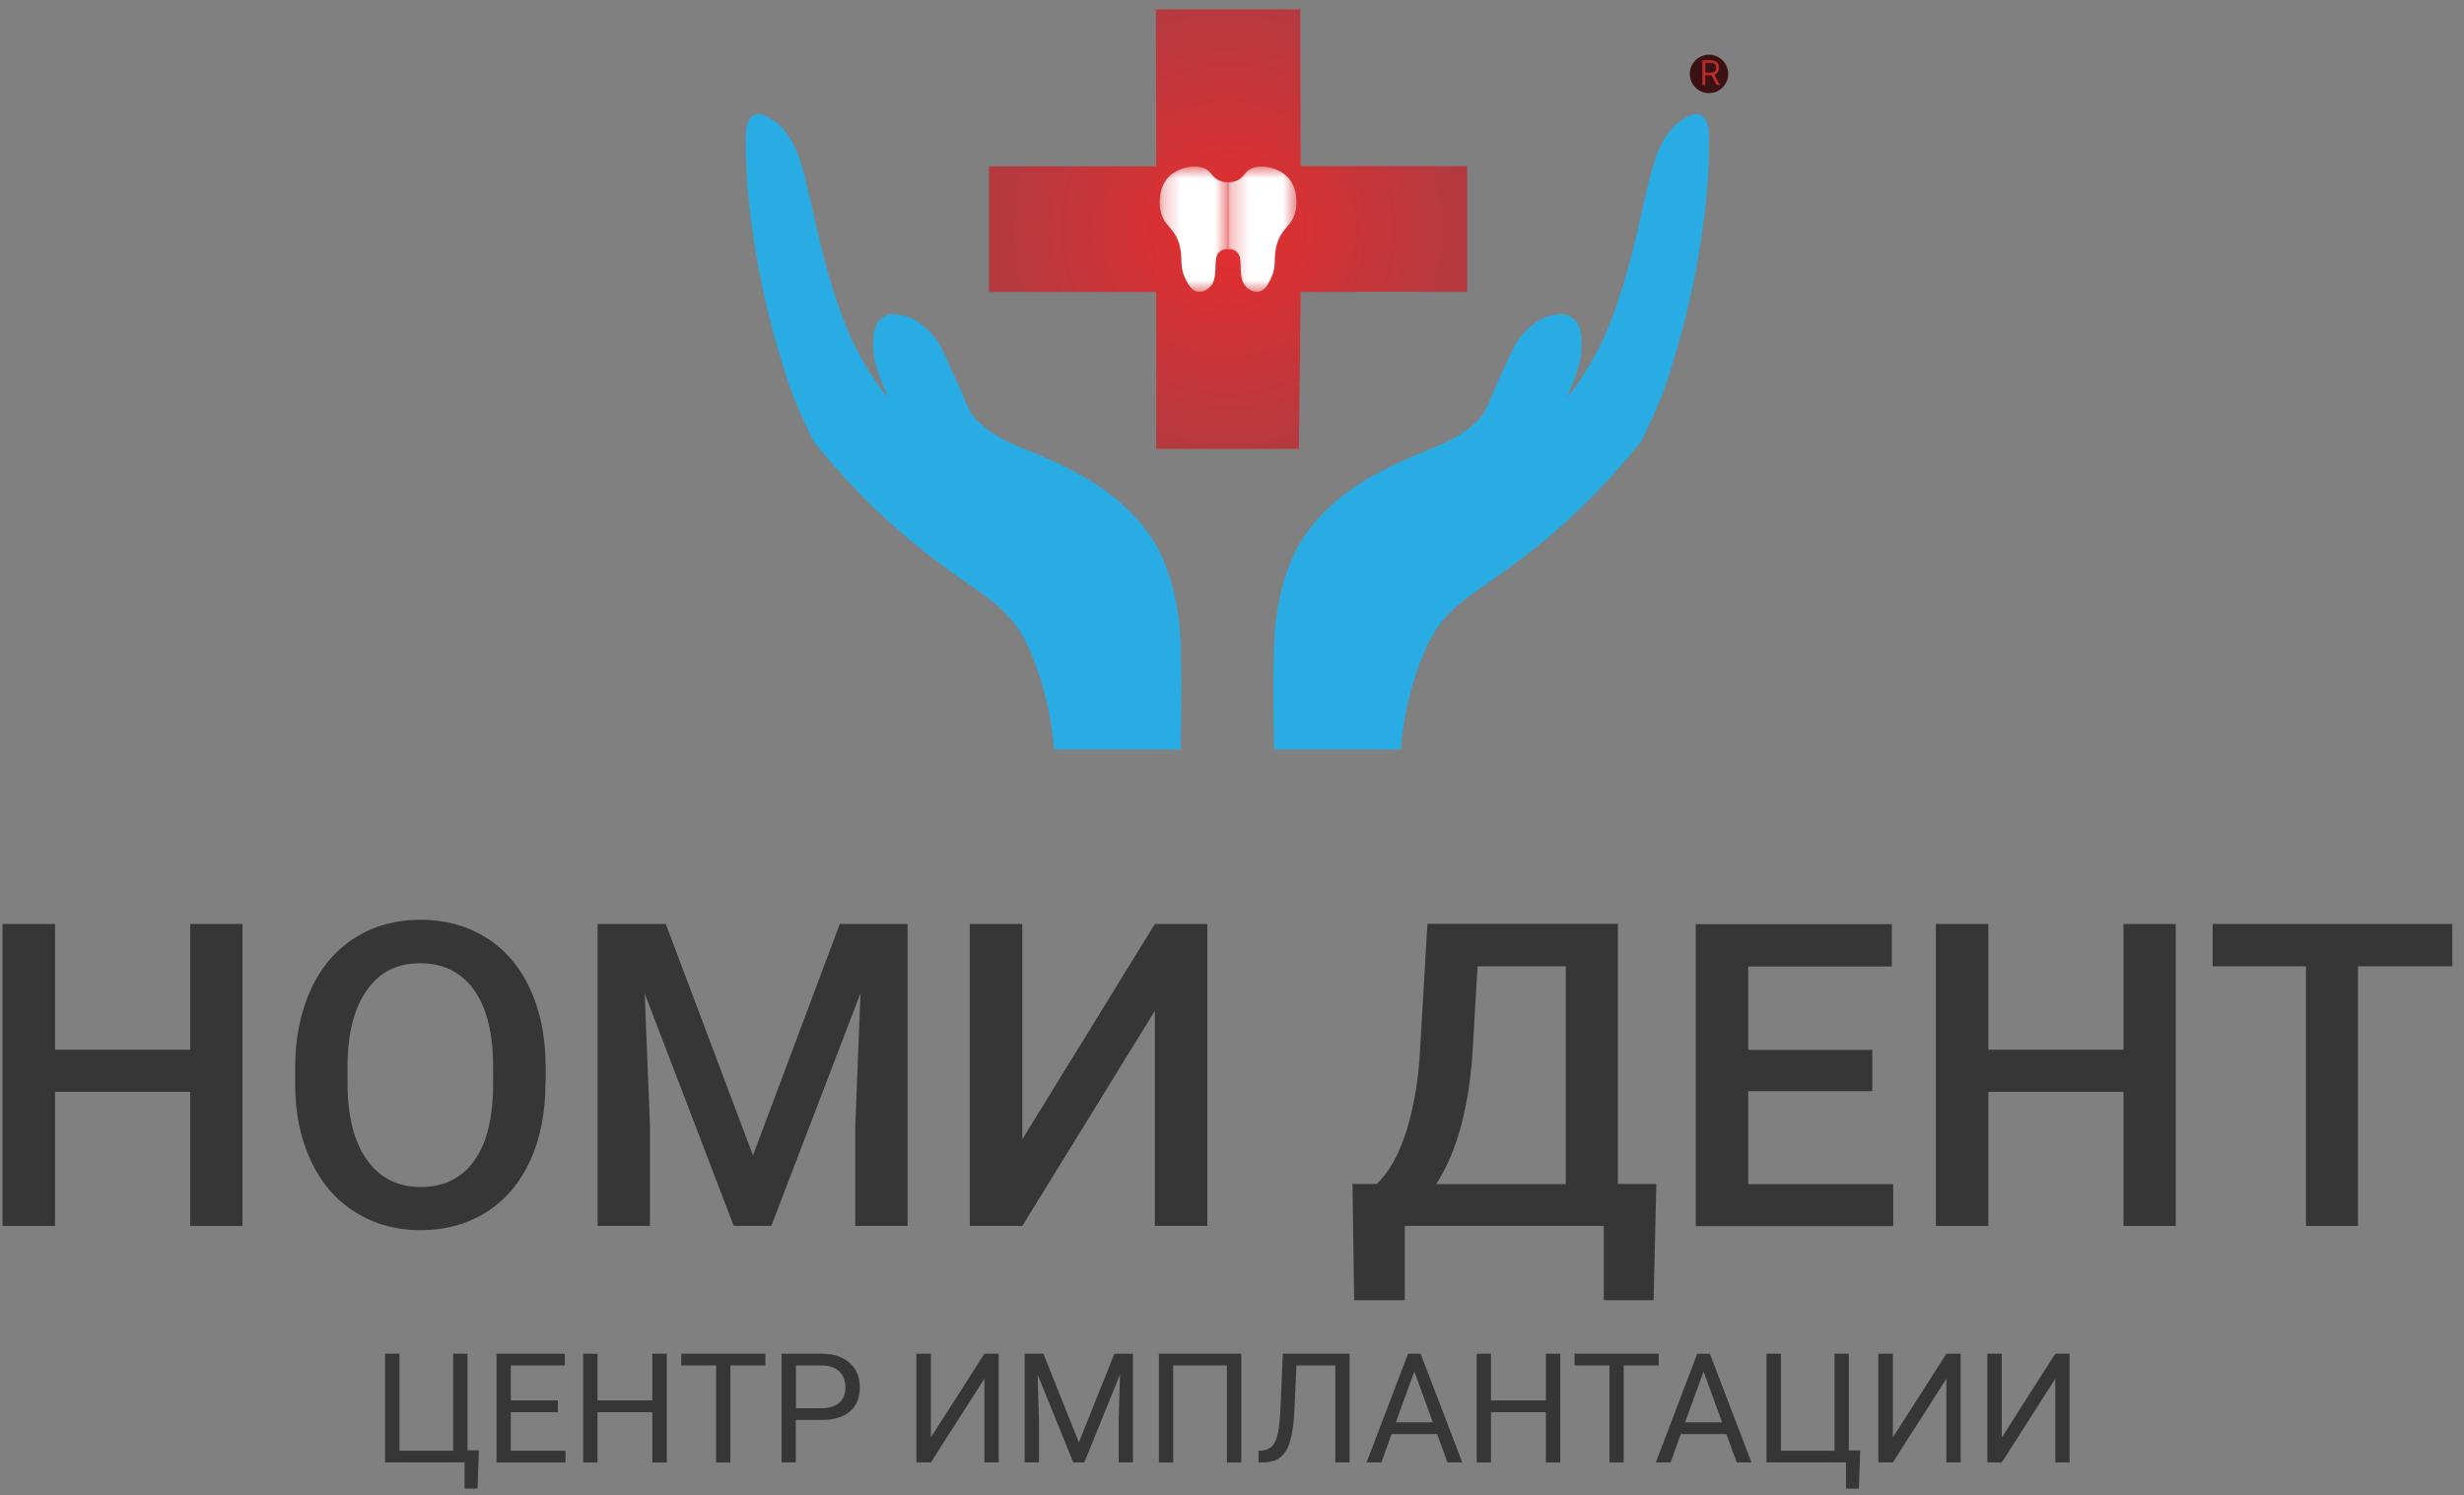 <?xml version="1.0" encoding="UTF-8"?> <svg xmlns="http://www.w3.org/2000/svg" width="145" height="88" viewBox="0 0 145 88" fill="none"><rect x="0" y="0" width="145" height="88" fill="#808080" stroke="none"/><path d="M14.27 72.15H11.19V64.26H3.24V72.15H0.15V54.38H3.24V61.78H11.19V54.38H14.27V72.15Z" fill="#363636"></path><path d="M32.1 63.73C32.1 65.47 31.8 67 31.2 68.31C30.6 69.62 29.74 70.63 28.62 71.34C27.5 72.04 26.21 72.4 24.76 72.4C23.31 72.4 22.04 72.05 20.91 71.34C19.78 70.64 18.91 69.63 18.3 68.33C17.69 67.03 17.37 65.53 17.37 63.83V62.83C17.37 61.1 17.68 59.57 18.29 58.24C18.9 56.91 19.77 55.9 20.89 55.19C22.01 54.49 23.29 54.13 24.74 54.13C26.19 54.13 27.47 54.48 28.59 55.17C29.71 55.87 30.57 56.87 31.18 58.17C31.79 59.48 32.1 61 32.11 62.73V63.72L32.1 63.73ZM29.02 62.8C29.02 60.83 28.65 59.32 27.9 58.27C27.15 57.22 26.1 56.69 24.73 56.69C23.36 56.69 22.35 57.21 21.6 58.26C20.85 59.31 20.46 60.79 20.45 62.7V63.73C20.45 65.68 20.83 67.19 21.59 68.26C22.35 69.33 23.41 69.86 24.76 69.86C26.11 69.86 27.18 69.34 27.92 68.3C28.66 67.26 29.02 65.74 29.02 63.73V62.8Z" fill="#363636"></path><path d="M39.18 54.38L44.31 68L49.42 54.38H53.41V72.15H50.33V66.29L50.64 58.45L45.39 72.15H43.18L37.94 58.47L38.25 66.29V72.15H35.17V54.38H39.17H39.18Z" fill="#363636"></path><path d="M67.96 54.38H71.05V72.15H67.96V59.49L60.16 72.15H57.07V54.38H60.16V67.05L67.96 54.38Z" fill="#363636"></path><path d="M97.31 76.52H94.38V72.15H82.67V76.52H79.69L79.59 69.68H81.02C81.73 69 82.29 68 82.72 66.7C83.14 65.39 83.42 63.91 83.54 62.26L84 54.37H95.21V69.68H97.47L97.31 76.52ZM84.52 69.69H92.14V56.87H86.95L86.66 61.87C86.44 65.21 85.73 67.82 84.52 69.68V69.69Z" fill="#363636"></path><path d="M110.18 64.22H102.88V69.69H111.41V72.16H99.79V54.39H111.33V56.88H102.88V61.79H110.18V64.23V64.22Z" fill="#363636"></path><path d="M128.04 72.15H124.96V64.26H117.01V72.15H113.92V54.38H117.01V61.78H124.96V54.38H128.04V72.15Z" fill="#363636"></path><path d="M144.3 56.87H138.76V72.15H135.7V56.87H130.21V54.38H144.31V56.87H144.3Z" fill="#363636"></path><path d="M22.66 79.67H23.51V85.38H26.67V79.67H27.51V85.36H28.18L28.1 87.61H27.34V86.07H22.66V79.67Z" fill="#363636"></path><path d="M32.83 83.11H30.06V85.38H33.28V86.07H29.22V79.67H33.24V80.36H30.06V82.42H32.83V83.11Z" fill="#363636"></path><path d="M39.24 86.07H38.39V83.11H35.16V86.07H34.32V79.67H35.16V82.42H38.39V79.67H39.24V86.07Z" fill="#363636"></path><path d="M45.04 80.36H42.98V86.07H42.14V80.36H40.09V79.67H45.04V80.36Z" fill="#363636"></path><path d="M46.83 83.57V86.07H45.99V79.67H48.35C49.05 79.67 49.6 79.85 50 80.21C50.4 80.57 50.6 81.04 50.6 81.63C50.6 82.25 50.41 82.73 50.02 83.07C49.63 83.4 49.08 83.57 48.35 83.57H46.84H46.83ZM46.83 82.88H48.35C48.8 82.88 49.15 82.77 49.39 82.56C49.63 82.35 49.75 82.04 49.75 81.64C49.75 81.26 49.63 80.95 49.39 80.72C49.15 80.49 48.82 80.37 48.4 80.36H46.84V82.87L46.83 82.88Z" fill="#363636"></path><path d="M57.93 79.67H58.77V86.07H57.93V81.14L54.78 86.07H53.93V79.67H54.78V84.6L57.93 79.67Z" fill="#363636"></path><path d="M61.4 79.67L63.49 84.89L65.58 79.67H66.67V86.07H65.83V83.58L65.91 80.89L63.81 86.07H63.16L61.06 80.9L61.14 83.58V86.07H60.3V79.67H61.39H61.4Z" fill="#363636"></path><path d="M73.05 86.07H72.2V80.36H69.04V86.07H68.2V79.67H73.05V86.07Z" fill="#363636"></path><path d="M79.42 79.67V86.07H78.58V80.36H76.29L76.18 82.9C76.14 83.75 76.05 84.39 75.92 84.82C75.79 85.25 75.6 85.56 75.35 85.76C75.1 85.96 74.76 86.06 74.34 86.07H74.06V85.38H74.24C74.51 85.35 74.72 85.26 74.87 85.1C75.02 84.94 75.13 84.69 75.2 84.35C75.27 84.01 75.33 83.48 75.36 82.77L75.49 79.67H79.43H79.42Z" fill="#363636"></path><path d="M84.57 84.4H81.89L81.29 86.07H80.42L82.86 79.67H83.6L86.05 86.07H85.18L84.57 84.4ZM82.14 83.71H84.32L83.23 80.72L82.14 83.71Z" fill="#363636"></path><path d="M91.82 86.07H90.97V83.11H87.74V86.07H86.9V79.67H87.74V82.42H90.97V79.67H91.82V86.07Z" fill="#363636"></path><path d="M97.61 80.36H95.55V86.07H94.71V80.36H92.66V79.67H97.61V80.36Z" fill="#363636"></path><path d="M101.59 84.4H98.91L98.31 86.07H97.44L99.88 79.67H100.62L103.07 86.07H102.2L101.59 84.4ZM99.16 83.71H101.34L100.25 80.72L99.16 83.71Z" fill="#363636"></path><path d="M103.95 79.67H104.8V85.38H107.96V79.67H108.8V85.36H109.47L109.39 87.61H108.63V86.07H103.95V79.67Z" fill="#363636"></path><path d="M114.54 79.67H115.38V86.07H114.54V81.14L111.39 86.07H110.54V79.67H111.39V84.6L114.54 79.67Z" fill="#363636"></path><path d="M120.95 79.67H121.79V86.07H120.95V81.14L117.8 86.07H116.95V79.67H117.8V84.6L120.95 79.67Z" fill="#363636"></path><path d="M62.02 44.1C62.02 44.1 61.9 41.03 60.43 37.9C59.5 35.93 58 35.1 56.3 33.89C54.05 32.29 51.13 30.03 47.88 25.98C46.37 22.91 46.28 22.09 45.85 20.79C45.85 20.79 43.85 14.4 43.89 8.35C43.89 7.9 43.84 7.13 44.32 6.8C44.88 6.41 45.94 7.42 46.02 7.51C47.07 8.74 47.24 9.84 48.04 13.35C48.93 17.26 49.8 19.37 50.34 20.43C51.17 22.06 52.14 23.35 52.21 23.3C52.28 23.26 51.52 22.05 51.4 20.66C51.31 19.62 51.55 19.13 51.64 19.01C52.14 18.34 52.67 18.48 53.02 18.54C53.94 18.69 54.49 19.3 54.83 19.66C55.32 20.18 55.42 20.53 56.25 22.32C56.79 23.47 56.96 24.23 57.49 24.74C58.24 25.47 59.05 25.94 60.29 26.43C61.9 27.06 63.79 27.91 65.33 29.09C67.06 30.42 67.86 31.74 68.18 32.36C68.68 33.32 69.39 35.21 69.48 37.91C69.57 40.61 69.48 44.11 69.48 44.11H62.04L62.02 44.1Z" fill="#29ACE3"></path><path d="M82.44 44.1C82.44 44.1 82.56 41.03 84.03 37.9C84.96 35.93 86.46 35.1 88.16 33.89C90.41 32.29 93.33 30.03 96.58 25.98C98.09 22.91 98.18 22.09 98.61 20.79C98.61 20.79 100.61 14.4 100.57 8.35C100.57 7.9 100.62 7.13 100.14 6.8C99.58 6.41 98.52 7.42 98.44 7.51C97.39 8.74 97.22 9.84 96.42 13.35C95.53 17.26 94.66 19.37 94.12 20.43C93.29 22.06 92.32 23.35 92.25 23.3C92.18 23.26 92.94 22.05 93.06 20.66C93.15 19.62 92.91 19.13 92.82 19.01C92.32 18.34 91.79 18.48 91.44 18.54C90.52 18.69 89.97 19.3 89.63 19.66C89.14 20.18 89.04 20.53 88.21 22.32C87.67 23.47 87.5 24.23 86.97 24.74C86.22 25.47 85.41 25.94 84.17 26.43C82.56 27.06 80.67 27.91 79.13 29.09C77.4 30.42 76.6 31.74 76.28 32.36C75.78 33.32 75.07 35.21 74.98 37.91C74.89 40.61 74.98 44.11 74.98 44.11H82.42L82.44 44.1Z" fill="#29ACE3"></path><path d="M68.04 26.43V17.18H58.2V9.79H68.04C68.04 6.71 68.03 3.63 68.02 0.55H76.52C76.52 3.63 76.53 6.7 76.54 9.78C79.81 9.78 83.07 9.78 86.34 9.78V17.17C83.07 17.17 79.81 17.17 76.54 17.18C76.51 20.26 76.47 23.34 76.44 26.42H68.04V26.43Z" fill="url(#paint0_radial_698_198)"></path><mask id="mask0_698_198" style="mask-type:luminance" maskUnits="userSpaceOnUse" x="68" y="9" width="5" height="9"><path d="M72.28 9.8H68.25V17.18H72.28V9.8Z" fill="white"></path></mask><g mask="url(#mask0_698_198)"><path d="M72.27 10.74C72.14 10.7 72.02 10.74 71.8 10.65C71.42 10.5 71.3 10.22 71.12 10.06C70.64 9.63 69.45 9.74 68.79 10.4C68.14 11.06 68.24 12.01 68.27 12.26C68.43 13.36 69.19 13.35 69.45 14.58C69.6 15.31 69.41 15.68 69.76 16.41C69.89 16.68 70.11 17.12 70.49 17.17C70.78 17.21 71.12 17.03 71.3 16.77C71.68 16.23 71.4 15.31 71.67 14.93C71.74 14.83 71.84 14.76 71.84 14.76C72 14.66 72.17 14.66 72.26 14.67V10.73L72.27 10.74Z" fill="white"></path></g><mask id="mask1_698_198" style="mask-type:luminance" maskUnits="userSpaceOnUse" x="72" y="9" width="5" height="9"><path d="M76.3 9.8H72.27V17.18H76.3V9.8Z" fill="white"></path></mask><g mask="url(#mask1_698_198)"><path d="M72.27 10.74C72.4 10.7 72.52 10.74 72.74 10.65C73.12 10.5 73.24 10.22 73.42 10.06C73.9 9.63 75.09 9.74 75.75 10.4C76.4 11.06 76.3 12.01 76.27 12.26C76.11 13.36 75.35 13.35 75.09 14.58C74.94 15.31 75.13 15.68 74.78 16.41C74.65 16.68 74.43 17.12 74.05 17.17C73.76 17.21 73.42 17.03 73.24 16.77C72.86 16.23 73.14 15.31 72.87 14.93C72.8 14.83 72.7 14.76 72.7 14.76C72.54 14.66 72.37 14.66 72.28 14.67V10.73L72.27 10.74Z" fill="white"></path></g><path d="M100.57 5.48C101.194 5.48 101.7 4.974 101.7 4.35C101.7 3.726 101.194 3.22 100.57 3.22C99.946 3.22 99.44 3.726 99.44 4.35C99.44 4.974 99.946 5.48 100.57 5.48Z" fill="#3A1213"></path><path d="M100.176 5V3.545H100.668C100.781 3.545 100.875 3.565 100.948 3.604C101.02 3.642 101.074 3.695 101.109 3.762C101.144 3.829 101.162 3.906 101.162 3.991C101.162 4.077 101.144 4.153 101.109 4.219C101.074 4.286 101.021 4.338 100.948 4.376C100.876 4.413 100.783 4.432 100.671 4.432H100.273V4.273H100.665C100.742 4.273 100.805 4.261 100.852 4.239C100.9 4.216 100.935 4.184 100.956 4.142C100.978 4.1 100.989 4.05 100.989 3.991C100.989 3.933 100.978 3.882 100.956 3.839C100.934 3.795 100.899 3.762 100.852 3.738C100.804 3.714 100.741 3.702 100.662 3.702H100.352V5H100.176ZM100.861 4.347L101.219 5H101.014L100.662 4.347H100.861Z" fill="#B72C2B"></path><defs><radialGradient id="paint0_radial_698_198" cx="0" cy="0" r="1" gradientUnits="userSpaceOnUse" gradientTransform="translate(72.27 13.49) scale(13.52 13.52)"><stop stop-color="#E62D2E"></stop><stop offset="1" stop-color="#B43A40"></stop></radialGradient></defs></svg> 